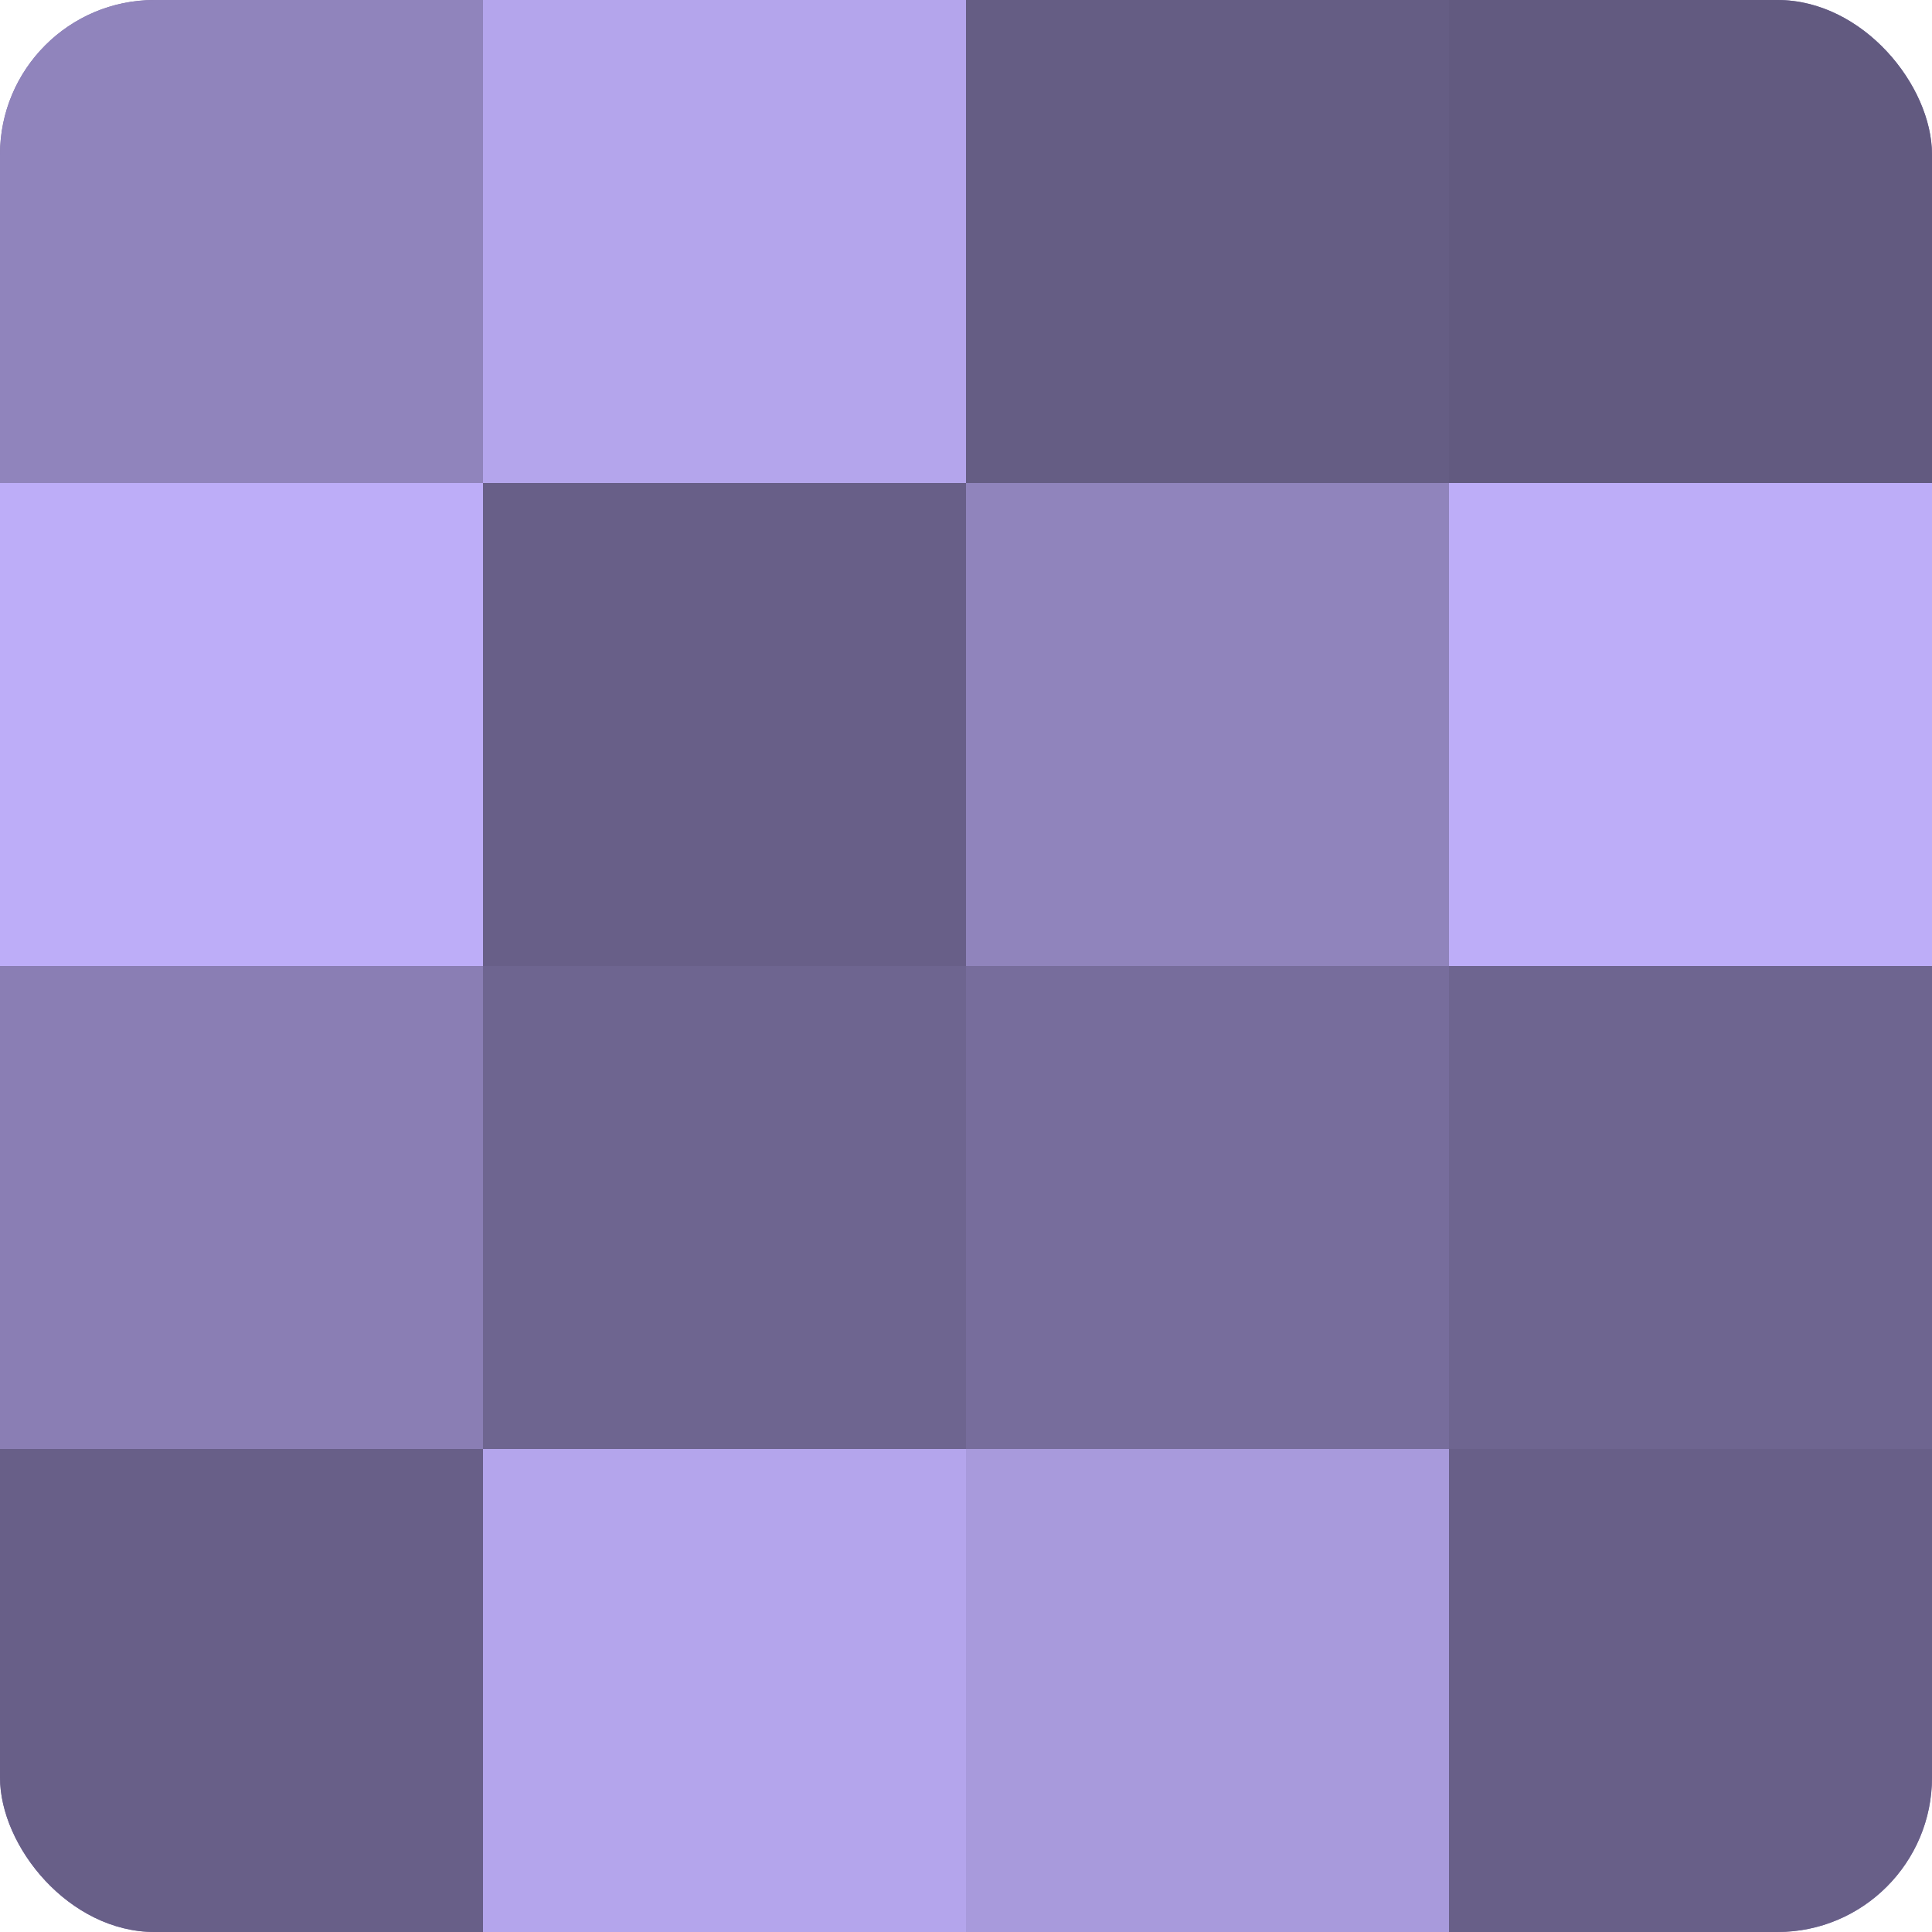 <?xml version="1.0" encoding="UTF-8"?>
<svg xmlns="http://www.w3.org/2000/svg" width="60" height="60" viewBox="0 0 100 100" preserveAspectRatio="xMidYMid meet"><defs><clipPath id="c" width="100" height="100"><rect width="100" height="100" rx="8" ry="8"/></clipPath></defs><g clip-path="url(#c)"><rect width="100" height="100" fill="#7a70a0"/><rect width="25" height="25" fill="#9084bc"/><rect y="25" width="25" height="25" fill="#bdadf8"/><rect y="50" width="25" height="25" fill="#8a7eb4"/><rect y="75" width="25" height="25" fill="#685f88"/><rect x="25" width="25" height="25" fill="#b4a5ec"/><rect x="25" y="25" width="25" height="25" fill="#685f88"/><rect x="25" y="50" width="25" height="25" fill="#6e6590"/><rect x="25" y="75" width="25" height="25" fill="#b4a5ec"/><rect x="50" width="25" height="25" fill="#655d84"/><rect x="50" y="25" width="25" height="25" fill="#9084bc"/><rect x="50" y="50" width="25" height="25" fill="#776d9c"/><rect x="50" y="75" width="25" height="25" fill="#a89adc"/><rect x="75" width="25" height="25" fill="#625a80"/><rect x="75" y="25" width="25" height="25" fill="#bdadf8"/><rect x="75" y="50" width="25" height="25" fill="#6e6590"/><rect x="75" y="75" width="25" height="25" fill="#685f88"/></g></svg>
